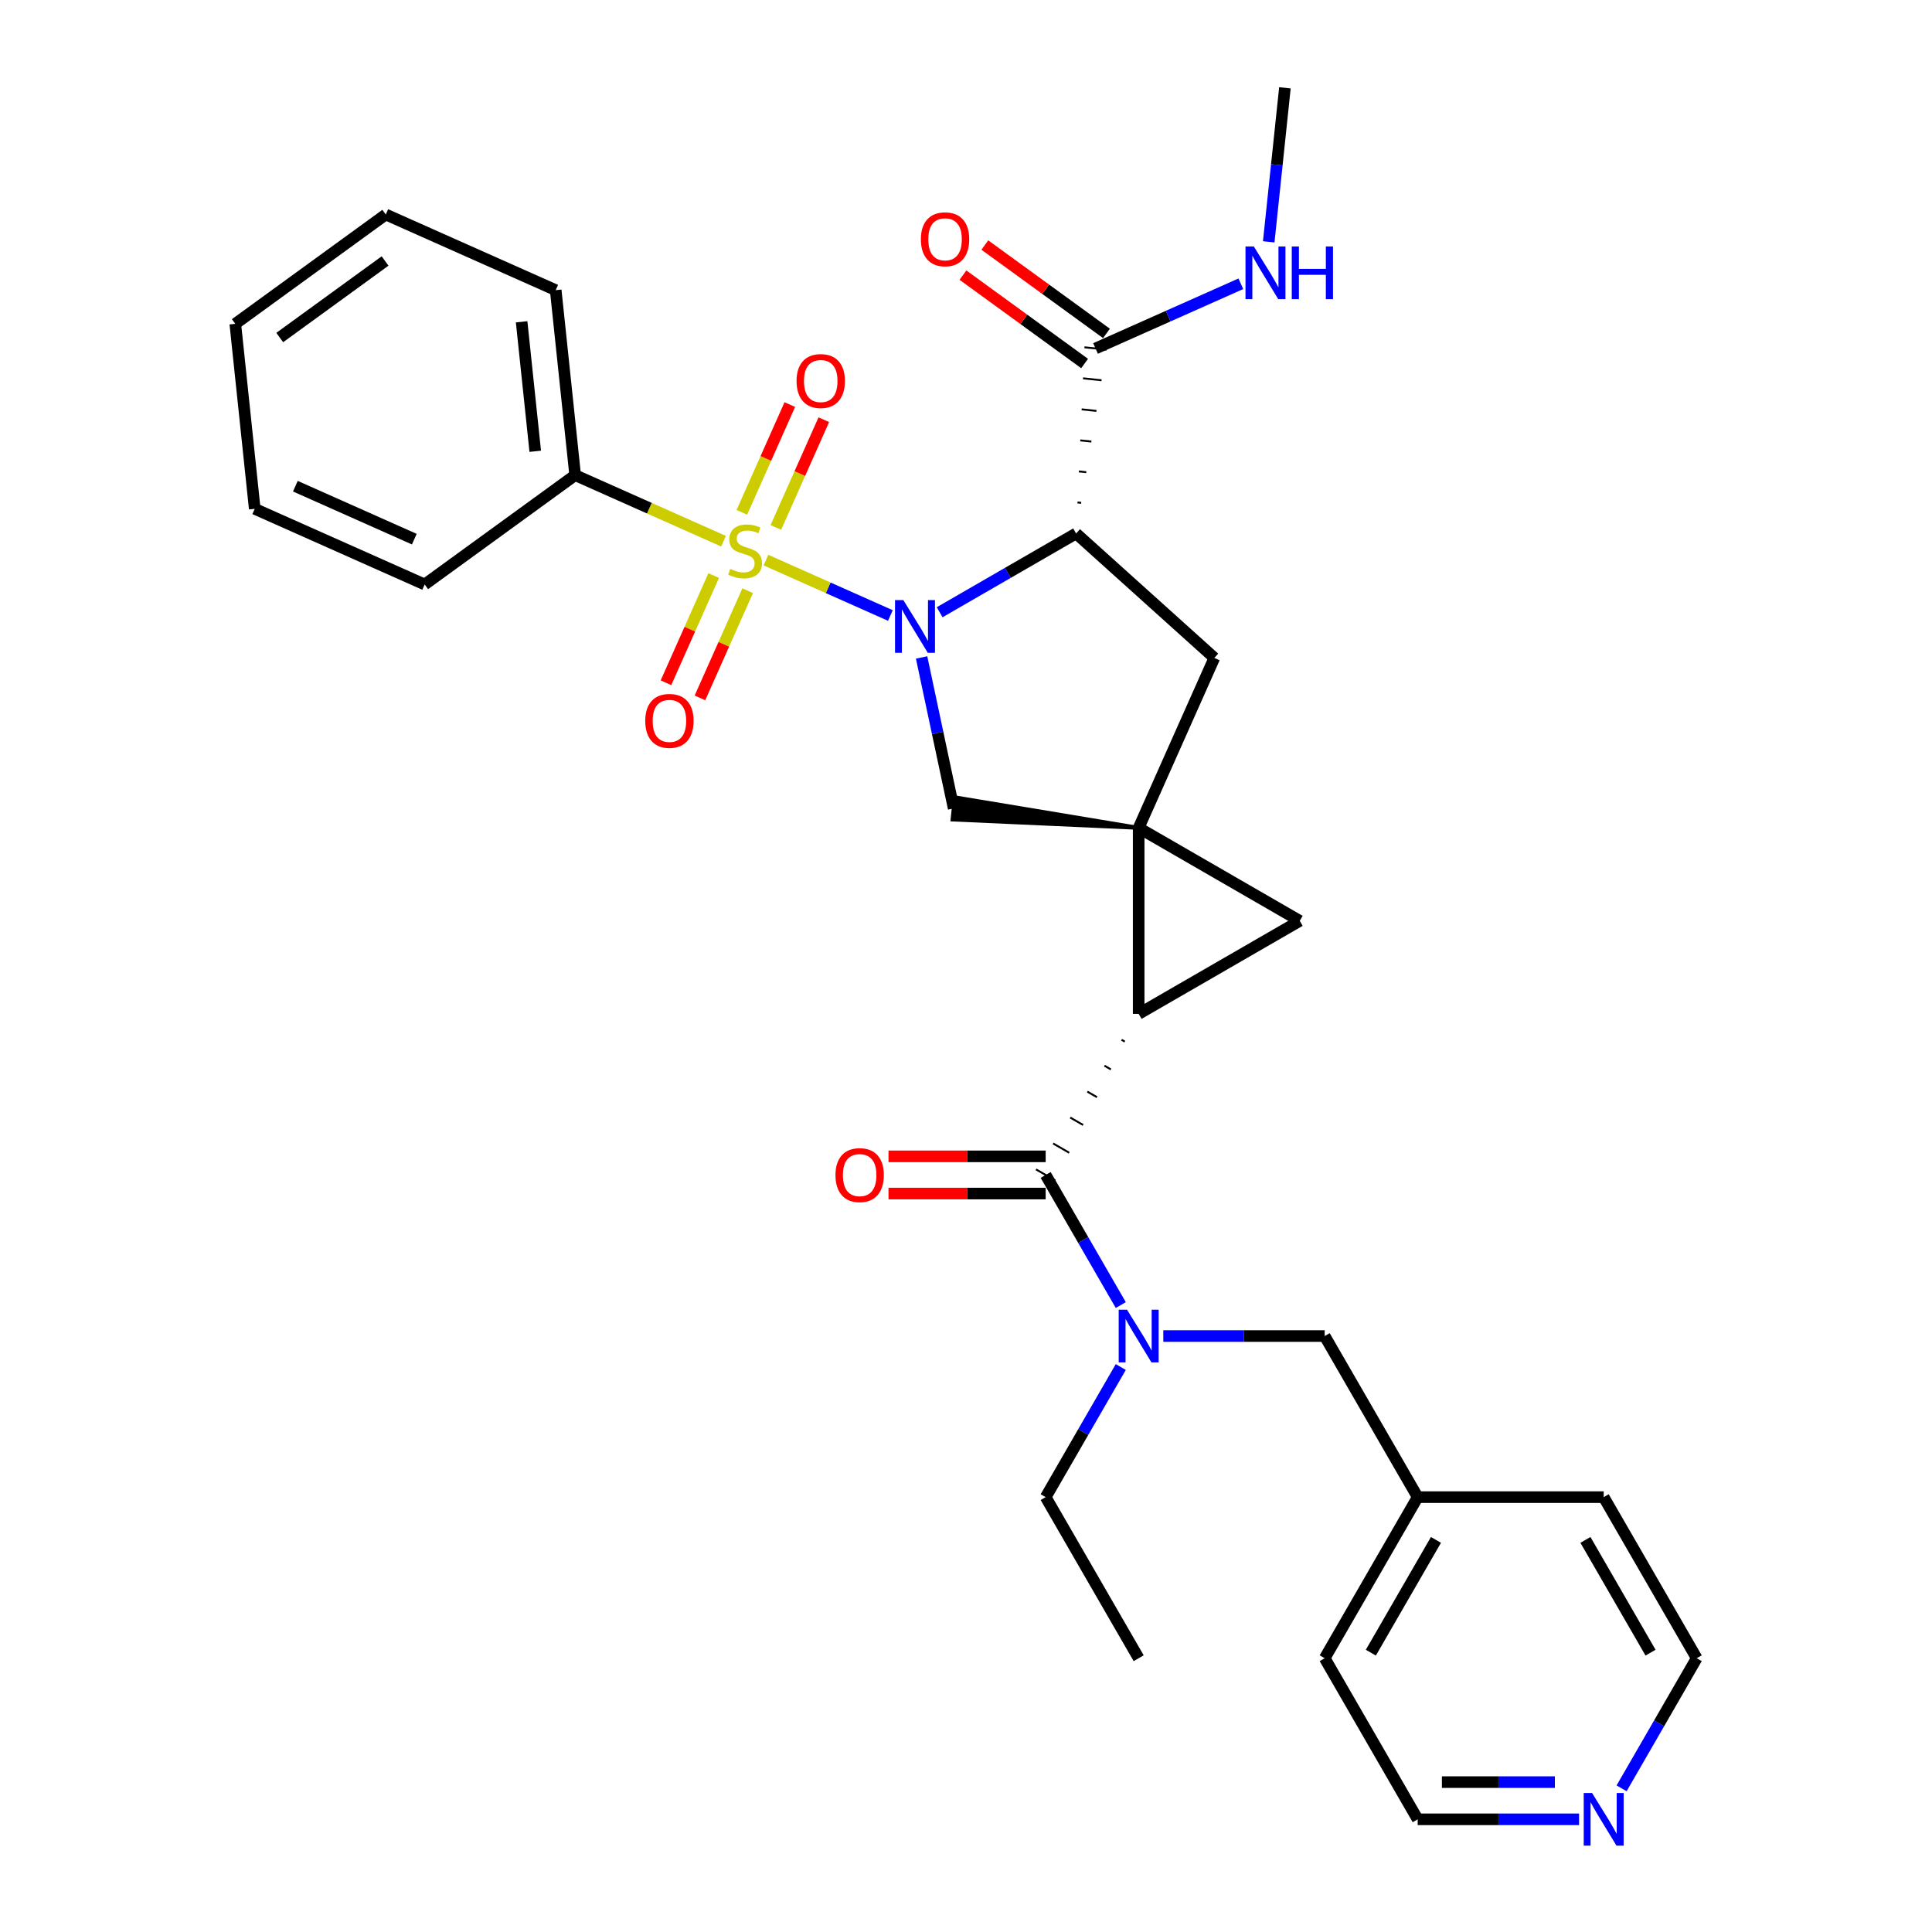 <?xml version='1.0' encoding='iso-8859-1'?>
<svg version='1.1' baseProfile='full'
              xmlns='http://www.w3.org/2000/svg'
                      xmlns:rdkit='http://www.rdkit.org/xml'
                      xmlns:xlink='http://www.w3.org/1999/xlink'
                  xml:space='preserve'
width='1000px' height='1000px' viewBox='0 0 1000 1000'>
<!-- END OF HEADER -->
<rect style='opacity:1.0;fill:#FFFFFF;stroke:none' width='1000' height='1000' x='0' y='0'> </rect>
<path class='bond-0' d='M 460.86,318.582 L 428.656,304.244' style='fill:none;fill-rule:evenodd;stroke:#0000FF;stroke-width:6px;stroke-linecap:butt;stroke-linejoin:miter;stroke-opacity:1' />
<path class='bond-0' d='M 428.656,304.244 L 396.453,289.906' style='fill:none;fill-rule:evenodd;stroke:#CCCC00;stroke-width:6px;stroke-linecap:butt;stroke-linejoin:miter;stroke-opacity:1' />
<path class='bond-2' d='M 486.355,316.898 L 521.671,296.508' style='fill:none;fill-rule:evenodd;stroke:#0000FF;stroke-width:6px;stroke-linecap:butt;stroke-linejoin:miter;stroke-opacity:1' />
<path class='bond-2' d='M 521.671,296.508 L 556.987,276.118' style='fill:none;fill-rule:evenodd;stroke:#000000;stroke-width:6px;stroke-linecap:butt;stroke-linejoin:miter;stroke-opacity:1' />
<path class='bond-6' d='M 477.017,340.297 L 485.321,379.365' style='fill:none;fill-rule:evenodd;stroke:#0000FF;stroke-width:6px;stroke-linecap:butt;stroke-linejoin:miter;stroke-opacity:1' />
<path class='bond-6' d='M 485.321,379.365 L 493.625,418.432' style='fill:none;fill-rule:evenodd;stroke:#000000;stroke-width:6px;stroke-linecap:butt;stroke-linejoin:miter;stroke-opacity:1' />
<path class='bond-10' d='M 401.572,273.012 L 413.988,245.125' style='fill:none;fill-rule:evenodd;stroke:#CCCC00;stroke-width:6px;stroke-linecap:butt;stroke-linejoin:miter;stroke-opacity:1' />
<path class='bond-10' d='M 413.988,245.125 L 426.404,217.238' style='fill:none;fill-rule:evenodd;stroke:#FF0000;stroke-width:6px;stroke-linecap:butt;stroke-linejoin:miter;stroke-opacity:1' />
<path class='bond-10' d='M 383.981,265.18 L 396.397,237.293' style='fill:none;fill-rule:evenodd;stroke:#CCCC00;stroke-width:6px;stroke-linecap:butt;stroke-linejoin:miter;stroke-opacity:1' />
<path class='bond-10' d='M 396.397,237.293 L 408.813,209.406' style='fill:none;fill-rule:evenodd;stroke:#FF0000;stroke-width:6px;stroke-linecap:butt;stroke-linejoin:miter;stroke-opacity:1' />
<path class='bond-11' d='M 369.407,297.914 L 357.055,325.657' style='fill:none;fill-rule:evenodd;stroke:#CCCC00;stroke-width:6px;stroke-linecap:butt;stroke-linejoin:miter;stroke-opacity:1' />
<path class='bond-11' d='M 357.055,325.657 L 344.703,353.4' style='fill:none;fill-rule:evenodd;stroke:#FF0000;stroke-width:6px;stroke-linecap:butt;stroke-linejoin:miter;stroke-opacity:1' />
<path class='bond-11' d='M 386.998,305.746 L 374.646,333.489' style='fill:none;fill-rule:evenodd;stroke:#CCCC00;stroke-width:6px;stroke-linecap:butt;stroke-linejoin:miter;stroke-opacity:1' />
<path class='bond-11' d='M 374.646,333.489 L 362.294,361.232' style='fill:none;fill-rule:evenodd;stroke:#FF0000;stroke-width:6px;stroke-linecap:butt;stroke-linejoin:miter;stroke-opacity:1' />
<path class='bond-12' d='M 374.503,280.133 L 336.1,263.035' style='fill:none;fill-rule:evenodd;stroke:#CCCC00;stroke-width:6px;stroke-linecap:butt;stroke-linejoin:miter;stroke-opacity:1' />
<path class='bond-12' d='M 336.1,263.035 L 297.697,245.937' style='fill:none;fill-rule:evenodd;stroke:#000000;stroke-width:6px;stroke-linecap:butt;stroke-linejoin:miter;stroke-opacity:1' />
<path class='bond-1' d='M 589.376,428.496 L 494.229,412.687 L 493.021,424.177 Z' style='fill:#000000;fill-rule:evenodd;fill-opacity:1;stroke:#000000;stroke-width:2px;stroke-linecap:butt;stroke-linejoin:miter;stroke-opacity:1;' />
<path class='bond-3' d='M 589.376,428.496 L 589.376,524.775' style='fill:none;fill-rule:evenodd;stroke:#000000;stroke-width:6px;stroke-linecap:butt;stroke-linejoin:miter;stroke-opacity:1' />
<path class='bond-4' d='M 589.376,428.496 L 672.757,476.636' style='fill:none;fill-rule:evenodd;stroke:#000000;stroke-width:6px;stroke-linecap:butt;stroke-linejoin:miter;stroke-opacity:1' />
<path class='bond-31' d='M 589.376,428.496 L 628.537,340.541' style='fill:none;fill-rule:evenodd;stroke:#000000;stroke-width:6px;stroke-linecap:butt;stroke-linejoin:miter;stroke-opacity:1' />
<path class='bond-7' d='M 556.987,276.118 L 628.537,340.541' style='fill:none;fill-rule:evenodd;stroke:#000000;stroke-width:6px;stroke-linecap:butt;stroke-linejoin:miter;stroke-opacity:1' />
<path class='bond-9' d='M 559.622,260.26 L 557.707,260.059' style='fill:none;fill-rule:evenodd;stroke:#000000;stroke-width:1.0px;stroke-linecap:butt;stroke-linejoin:miter;stroke-opacity:1' />
<path class='bond-9' d='M 562.257,244.402 L 558.427,243.999' style='fill:none;fill-rule:evenodd;stroke:#000000;stroke-width:1.0px;stroke-linecap:butt;stroke-linejoin:miter;stroke-opacity:1' />
<path class='bond-9' d='M 564.892,228.544 L 559.147,227.94' style='fill:none;fill-rule:evenodd;stroke:#000000;stroke-width:1.0px;stroke-linecap:butt;stroke-linejoin:miter;stroke-opacity:1' />
<path class='bond-9' d='M 567.527,212.686 L 559.867,211.881' style='fill:none;fill-rule:evenodd;stroke:#000000;stroke-width:1.0px;stroke-linecap:butt;stroke-linejoin:miter;stroke-opacity:1' />
<path class='bond-9' d='M 570.162,196.828 L 560.586,195.822' style='fill:none;fill-rule:evenodd;stroke:#000000;stroke-width:1.0px;stroke-linecap:butt;stroke-linejoin:miter;stroke-opacity:1' />
<path class='bond-9' d='M 572.796,180.97 L 561.306,179.762' style='fill:none;fill-rule:evenodd;stroke:#000000;stroke-width:1.0px;stroke-linecap:butt;stroke-linejoin:miter;stroke-opacity:1' />
<path class='bond-5' d='M 580.519,538.19 L 582.187,539.153' style='fill:none;fill-rule:evenodd;stroke:#000000;stroke-width:1.0px;stroke-linecap:butt;stroke-linejoin:miter;stroke-opacity:1' />
<path class='bond-5' d='M 571.662,551.606 L 574.998,553.531' style='fill:none;fill-rule:evenodd;stroke:#000000;stroke-width:1.0px;stroke-linecap:butt;stroke-linejoin:miter;stroke-opacity:1' />
<path class='bond-5' d='M 562.805,565.021 L 567.808,567.909' style='fill:none;fill-rule:evenodd;stroke:#000000;stroke-width:1.0px;stroke-linecap:butt;stroke-linejoin:miter;stroke-opacity:1' />
<path class='bond-5' d='M 553.948,578.436 L 560.619,582.287' style='fill:none;fill-rule:evenodd;stroke:#000000;stroke-width:1.0px;stroke-linecap:butt;stroke-linejoin:miter;stroke-opacity:1' />
<path class='bond-5' d='M 545.091,591.852 L 553.429,596.665' style='fill:none;fill-rule:evenodd;stroke:#000000;stroke-width:1.0px;stroke-linecap:butt;stroke-linejoin:miter;stroke-opacity:1' />
<path class='bond-5' d='M 536.234,605.267 L 546.24,611.044' style='fill:none;fill-rule:evenodd;stroke:#000000;stroke-width:1.0px;stroke-linecap:butt;stroke-linejoin:miter;stroke-opacity:1' />
<path class='bond-32' d='M 589.376,524.775 L 672.757,476.636' style='fill:none;fill-rule:evenodd;stroke:#000000;stroke-width:6px;stroke-linecap:butt;stroke-linejoin:miter;stroke-opacity:1' />
<path class='bond-8' d='M 541.237,608.155 L 560.676,641.825' style='fill:none;fill-rule:evenodd;stroke:#000000;stroke-width:6px;stroke-linecap:butt;stroke-linejoin:miter;stroke-opacity:1' />
<path class='bond-8' d='M 560.676,641.825 L 580.116,675.495' style='fill:none;fill-rule:evenodd;stroke:#0000FF;stroke-width:6px;stroke-linecap:butt;stroke-linejoin:miter;stroke-opacity:1' />
<path class='bond-13' d='M 541.237,598.527 L 500.559,598.527' style='fill:none;fill-rule:evenodd;stroke:#000000;stroke-width:6px;stroke-linecap:butt;stroke-linejoin:miter;stroke-opacity:1' />
<path class='bond-13' d='M 500.559,598.527 L 459.881,598.527' style='fill:none;fill-rule:evenodd;stroke:#FF0000;stroke-width:6px;stroke-linecap:butt;stroke-linejoin:miter;stroke-opacity:1' />
<path class='bond-13' d='M 541.237,617.783 L 500.559,617.783' style='fill:none;fill-rule:evenodd;stroke:#000000;stroke-width:6px;stroke-linecap:butt;stroke-linejoin:miter;stroke-opacity:1' />
<path class='bond-13' d='M 500.559,617.783 L 459.881,617.783' style='fill:none;fill-rule:evenodd;stroke:#FF0000;stroke-width:6px;stroke-linecap:butt;stroke-linejoin:miter;stroke-opacity:1' />
<path class='bond-14' d='M 602.124,691.535 L 643.89,691.535' style='fill:none;fill-rule:evenodd;stroke:#0000FF;stroke-width:6px;stroke-linecap:butt;stroke-linejoin:miter;stroke-opacity:1' />
<path class='bond-14' d='M 643.89,691.535 L 685.655,691.535' style='fill:none;fill-rule:evenodd;stroke:#000000;stroke-width:6px;stroke-linecap:butt;stroke-linejoin:miter;stroke-opacity:1' />
<path class='bond-19' d='M 580.116,707.575 L 560.676,741.245' style='fill:none;fill-rule:evenodd;stroke:#0000FF;stroke-width:6px;stroke-linecap:butt;stroke-linejoin:miter;stroke-opacity:1' />
<path class='bond-19' d='M 560.676,741.245 L 541.237,774.915' style='fill:none;fill-rule:evenodd;stroke:#000000;stroke-width:6px;stroke-linecap:butt;stroke-linejoin:miter;stroke-opacity:1' />
<path class='bond-15' d='M 572.71,172.577 L 541.226,149.703' style='fill:none;fill-rule:evenodd;stroke:#000000;stroke-width:6px;stroke-linecap:butt;stroke-linejoin:miter;stroke-opacity:1' />
<path class='bond-15' d='M 541.226,149.703 L 509.742,126.828' style='fill:none;fill-rule:evenodd;stroke:#FF0000;stroke-width:6px;stroke-linecap:butt;stroke-linejoin:miter;stroke-opacity:1' />
<path class='bond-15' d='M 561.392,188.155 L 529.908,165.281' style='fill:none;fill-rule:evenodd;stroke:#000000;stroke-width:6px;stroke-linecap:butt;stroke-linejoin:miter;stroke-opacity:1' />
<path class='bond-15' d='M 529.908,165.281 L 498.424,142.406' style='fill:none;fill-rule:evenodd;stroke:#FF0000;stroke-width:6px;stroke-linecap:butt;stroke-linejoin:miter;stroke-opacity:1' />
<path class='bond-17' d='M 567.051,180.366 L 604.655,163.624' style='fill:none;fill-rule:evenodd;stroke:#000000;stroke-width:6px;stroke-linecap:butt;stroke-linejoin:miter;stroke-opacity:1' />
<path class='bond-17' d='M 604.655,163.624 L 642.259,146.882' style='fill:none;fill-rule:evenodd;stroke:#0000FF;stroke-width:6px;stroke-linecap:butt;stroke-linejoin:miter;stroke-opacity:1' />
<path class='bond-22' d='M 297.697,245.937 L 287.633,150.185' style='fill:none;fill-rule:evenodd;stroke:#000000;stroke-width:6px;stroke-linecap:butt;stroke-linejoin:miter;stroke-opacity:1' />
<path class='bond-22' d='M 277.037,233.587 L 269.992,166.561' style='fill:none;fill-rule:evenodd;stroke:#000000;stroke-width:6px;stroke-linecap:butt;stroke-linejoin:miter;stroke-opacity:1' />
<path class='bond-23' d='M 297.697,245.937 L 219.806,302.528' style='fill:none;fill-rule:evenodd;stroke:#000000;stroke-width:6px;stroke-linecap:butt;stroke-linejoin:miter;stroke-opacity:1' />
<path class='bond-18' d='M 685.655,691.535 L 733.795,774.915' style='fill:none;fill-rule:evenodd;stroke:#000000;stroke-width:6px;stroke-linecap:butt;stroke-linejoin:miter;stroke-opacity:1' />
<path class='bond-16' d='M 817.327,941.675 L 775.561,941.675' style='fill:none;fill-rule:evenodd;stroke:#0000FF;stroke-width:6px;stroke-linecap:butt;stroke-linejoin:miter;stroke-opacity:1' />
<path class='bond-16' d='M 775.561,941.675 L 733.795,941.675' style='fill:none;fill-rule:evenodd;stroke:#000000;stroke-width:6px;stroke-linecap:butt;stroke-linejoin:miter;stroke-opacity:1' />
<path class='bond-16' d='M 804.797,922.419 L 775.561,922.419' style='fill:none;fill-rule:evenodd;stroke:#0000FF;stroke-width:6px;stroke-linecap:butt;stroke-linejoin:miter;stroke-opacity:1' />
<path class='bond-16' d='M 775.561,922.419 L 746.325,922.419' style='fill:none;fill-rule:evenodd;stroke:#000000;stroke-width:6px;stroke-linecap:butt;stroke-linejoin:miter;stroke-opacity:1' />
<path class='bond-34' d='M 839.335,925.635 L 858.774,891.965' style='fill:none;fill-rule:evenodd;stroke:#0000FF;stroke-width:6px;stroke-linecap:butt;stroke-linejoin:miter;stroke-opacity:1' />
<path class='bond-34' d='M 858.774,891.965 L 878.213,858.295' style='fill:none;fill-rule:evenodd;stroke:#000000;stroke-width:6px;stroke-linecap:butt;stroke-linejoin:miter;stroke-opacity:1' />
<path class='bond-24' d='M 656.692,125.166 L 660.881,85.31' style='fill:none;fill-rule:evenodd;stroke:#0000FF;stroke-width:6px;stroke-linecap:butt;stroke-linejoin:miter;stroke-opacity:1' />
<path class='bond-24' d='M 660.881,85.31 L 665.07,45.455' style='fill:none;fill-rule:evenodd;stroke:#000000;stroke-width:6px;stroke-linecap:butt;stroke-linejoin:miter;stroke-opacity:1' />
<path class='bond-25' d='M 733.795,774.915 L 830.074,774.915' style='fill:none;fill-rule:evenodd;stroke:#000000;stroke-width:6px;stroke-linecap:butt;stroke-linejoin:miter;stroke-opacity:1' />
<path class='bond-26' d='M 733.795,774.915 L 685.655,858.295' style='fill:none;fill-rule:evenodd;stroke:#000000;stroke-width:6px;stroke-linecap:butt;stroke-linejoin:miter;stroke-opacity:1' />
<path class='bond-26' d='M 743.25,797.05 L 709.552,855.416' style='fill:none;fill-rule:evenodd;stroke:#000000;stroke-width:6px;stroke-linecap:butt;stroke-linejoin:miter;stroke-opacity:1' />
<path class='bond-27' d='M 541.237,774.915 L 589.376,858.295' style='fill:none;fill-rule:evenodd;stroke:#000000;stroke-width:6px;stroke-linecap:butt;stroke-linejoin:miter;stroke-opacity:1' />
<path class='bond-20' d='M 878.213,858.295 L 830.074,774.915' style='fill:none;fill-rule:evenodd;stroke:#000000;stroke-width:6px;stroke-linecap:butt;stroke-linejoin:miter;stroke-opacity:1' />
<path class='bond-20' d='M 854.316,855.416 L 820.619,797.05' style='fill:none;fill-rule:evenodd;stroke:#000000;stroke-width:6px;stroke-linecap:butt;stroke-linejoin:miter;stroke-opacity:1' />
<path class='bond-21' d='M 733.795,941.675 L 685.655,858.295' style='fill:none;fill-rule:evenodd;stroke:#000000;stroke-width:6px;stroke-linecap:butt;stroke-linejoin:miter;stroke-opacity:1' />
<path class='bond-28' d='M 287.633,150.185 L 199.678,111.025' style='fill:none;fill-rule:evenodd;stroke:#000000;stroke-width:6px;stroke-linecap:butt;stroke-linejoin:miter;stroke-opacity:1' />
<path class='bond-29' d='M 219.806,302.528 L 131.851,263.368' style='fill:none;fill-rule:evenodd;stroke:#000000;stroke-width:6px;stroke-linecap:butt;stroke-linejoin:miter;stroke-opacity:1' />
<path class='bond-29' d='M 214.444,279.063 L 152.876,251.651' style='fill:none;fill-rule:evenodd;stroke:#000000;stroke-width:6px;stroke-linecap:butt;stroke-linejoin:miter;stroke-opacity:1' />
<path class='bond-33' d='M 199.678,111.025 L 121.787,167.617' style='fill:none;fill-rule:evenodd;stroke:#000000;stroke-width:6px;stroke-linecap:butt;stroke-linejoin:miter;stroke-opacity:1' />
<path class='bond-33' d='M 199.313,135.092 L 144.789,174.706' style='fill:none;fill-rule:evenodd;stroke:#000000;stroke-width:6px;stroke-linecap:butt;stroke-linejoin:miter;stroke-opacity:1' />
<path class='bond-30' d='M 131.851,263.368 L 121.787,167.617' style='fill:none;fill-rule:evenodd;stroke:#000000;stroke-width:6px;stroke-linecap:butt;stroke-linejoin:miter;stroke-opacity:1' />
<path  class='atom-0' d='M 467.58 310.624
L 476.515 325.066
Q 477.401 326.491, 478.826 329.071
Q 480.251 331.651, 480.328 331.806
L 480.328 310.624
L 483.948 310.624
L 483.948 337.89
L 480.212 337.89
L 470.623 322.101
Q 469.506 320.252, 468.312 318.134
Q 467.157 316.016, 466.81 315.361
L 466.81 337.89
L 463.267 337.89
L 463.267 310.624
L 467.58 310.624
' fill='#0000FF'/>
<path  class='atom-1' d='M 377.95 294.455
Q 378.258 294.571, 379.529 295.11
Q 380.8 295.649, 382.186 295.996
Q 383.611 296.304, 384.998 296.304
Q 387.578 296.304, 389.08 295.072
Q 390.582 293.801, 390.582 291.606
Q 390.582 290.104, 389.811 289.179
Q 389.08 288.255, 387.924 287.754
Q 386.769 287.254, 384.843 286.676
Q 382.417 285.944, 380.954 285.251
Q 379.529 284.558, 378.489 283.094
Q 377.488 281.631, 377.488 279.166
Q 377.488 275.739, 379.798 273.621
Q 382.148 271.503, 386.769 271.503
Q 389.927 271.503, 393.509 273.004
L 392.623 275.97
Q 389.349 274.622, 386.885 274.622
Q 384.227 274.622, 382.764 275.739
Q 381.3 276.817, 381.339 278.704
Q 381.339 280.168, 382.071 281.053
Q 382.841 281.939, 383.919 282.44
Q 385.036 282.94, 386.885 283.518
Q 389.349 284.288, 390.813 285.059
Q 392.276 285.829, 393.316 287.408
Q 394.394 288.948, 394.394 291.606
Q 394.394 295.38, 391.853 297.421
Q 389.349 299.423, 385.152 299.423
Q 382.725 299.423, 380.877 298.884
Q 379.067 298.384, 376.91 297.498
L 377.95 294.455
' fill='#CCCC00'/>
<path  class='atom-9' d='M 583.349 677.902
L 592.284 692.344
Q 593.17 693.769, 594.595 696.349
Q 596.02 698.929, 596.097 699.083
L 596.097 677.902
L 599.717 677.902
L 599.717 705.168
L 595.981 705.168
L 586.392 689.379
Q 585.275 687.53, 584.081 685.412
Q 582.926 683.294, 582.579 682.639
L 582.579 705.168
L 579.036 705.168
L 579.036 677.902
L 583.349 677.902
' fill='#0000FF'/>
<path  class='atom-11' d='M 412.296 197.219
Q 412.296 190.672, 415.531 187.013
Q 418.766 183.355, 424.812 183.355
Q 430.859 183.355, 434.094 187.013
Q 437.329 190.672, 437.329 197.219
Q 437.329 203.843, 434.055 207.617
Q 430.782 211.353, 424.812 211.353
Q 418.805 211.353, 415.531 207.617
Q 412.296 203.881, 412.296 197.219
M 424.812 208.272
Q 428.972 208.272, 431.205 205.499
Q 433.478 202.688, 433.478 197.219
Q 433.478 191.866, 431.205 189.17
Q 428.972 186.436, 424.812 186.436
Q 420.653 186.436, 418.381 189.131
Q 416.147 191.827, 416.147 197.219
Q 416.147 202.726, 418.381 205.499
Q 420.653 208.272, 424.812 208.272
' fill='#FF0000'/>
<path  class='atom-12' d='M 333.976 373.129
Q 333.976 366.582, 337.211 362.924
Q 340.446 359.265, 346.492 359.265
Q 352.538 359.265, 355.773 362.924
Q 359.008 366.582, 359.008 373.129
Q 359.008 379.753, 355.735 383.527
Q 352.461 387.263, 346.492 387.263
Q 340.484 387.263, 337.211 383.527
Q 333.976 379.792, 333.976 373.129
M 346.492 384.182
Q 350.651 384.182, 352.885 381.409
Q 355.157 378.598, 355.157 373.129
Q 355.157 367.776, 352.885 365.08
Q 350.651 362.346, 346.492 362.346
Q 342.333 362.346, 340.061 365.042
Q 337.827 367.738, 337.827 373.129
Q 337.827 378.636, 340.061 381.409
Q 342.333 384.182, 346.492 384.182
' fill='#FF0000'/>
<path  class='atom-14' d='M 432.442 608.232
Q 432.442 601.685, 435.677 598.027
Q 438.912 594.368, 444.958 594.368
Q 451.004 594.368, 454.239 598.027
Q 457.474 601.685, 457.474 608.232
Q 457.474 614.856, 454.201 618.63
Q 450.927 622.366, 444.958 622.366
Q 438.95 622.366, 435.677 618.63
Q 432.442 614.895, 432.442 608.232
M 444.958 619.285
Q 449.117 619.285, 451.351 616.512
Q 453.623 613.701, 453.623 608.232
Q 453.623 602.879, 451.351 600.183
Q 449.117 597.449, 444.958 597.449
Q 440.799 597.449, 438.527 600.145
Q 436.293 602.841, 436.293 608.232
Q 436.293 613.739, 438.527 616.512
Q 440.799 619.285, 444.958 619.285
' fill='#FF0000'/>
<path  class='atom-16' d='M 476.644 123.852
Q 476.644 117.305, 479.879 113.646
Q 483.114 109.988, 489.16 109.988
Q 495.206 109.988, 498.441 113.646
Q 501.676 117.305, 501.676 123.852
Q 501.676 130.476, 498.403 134.25
Q 495.129 137.986, 489.16 137.986
Q 483.152 137.986, 479.879 134.25
Q 476.644 130.514, 476.644 123.852
M 489.16 134.905
Q 493.319 134.905, 495.553 132.132
Q 497.825 129.321, 497.825 123.852
Q 497.825 118.499, 495.553 115.803
Q 493.319 113.069, 489.16 113.069
Q 485.001 113.069, 482.729 115.764
Q 480.495 118.46, 480.495 123.852
Q 480.495 129.359, 482.729 132.132
Q 485.001 134.905, 489.16 134.905
' fill='#FF0000'/>
<path  class='atom-17' d='M 824.047 928.042
L 832.982 942.484
Q 833.867 943.909, 835.292 946.489
Q 836.717 949.069, 836.794 949.224
L 836.794 928.042
L 840.414 928.042
L 840.414 955.308
L 836.679 955.308
L 827.089 939.519
Q 825.972 937.67, 824.779 935.552
Q 823.623 933.434, 823.277 932.779
L 823.277 955.308
L 819.734 955.308
L 819.734 928.042
L 824.047 928.042
' fill='#0000FF'/>
<path  class='atom-18' d='M 648.98 127.573
L 657.914 142.015
Q 658.8 143.44, 660.225 146.02
Q 661.65 148.6, 661.727 148.754
L 661.727 127.573
L 665.347 127.573
L 665.347 154.839
L 661.611 154.839
L 652.022 139.049
Q 650.905 137.201, 649.711 135.083
Q 648.556 132.965, 648.209 132.31
L 648.209 154.839
L 644.666 154.839
L 644.666 127.573
L 648.98 127.573
' fill='#0000FF'/>
<path  class='atom-18' d='M 668.62 127.573
L 672.318 127.573
L 672.318 139.165
L 686.259 139.165
L 686.259 127.573
L 689.956 127.573
L 689.956 154.839
L 686.259 154.839
L 686.259 142.246
L 672.318 142.246
L 672.318 154.839
L 668.62 154.839
L 668.62 127.573
' fill='#0000FF'/>
</svg>
